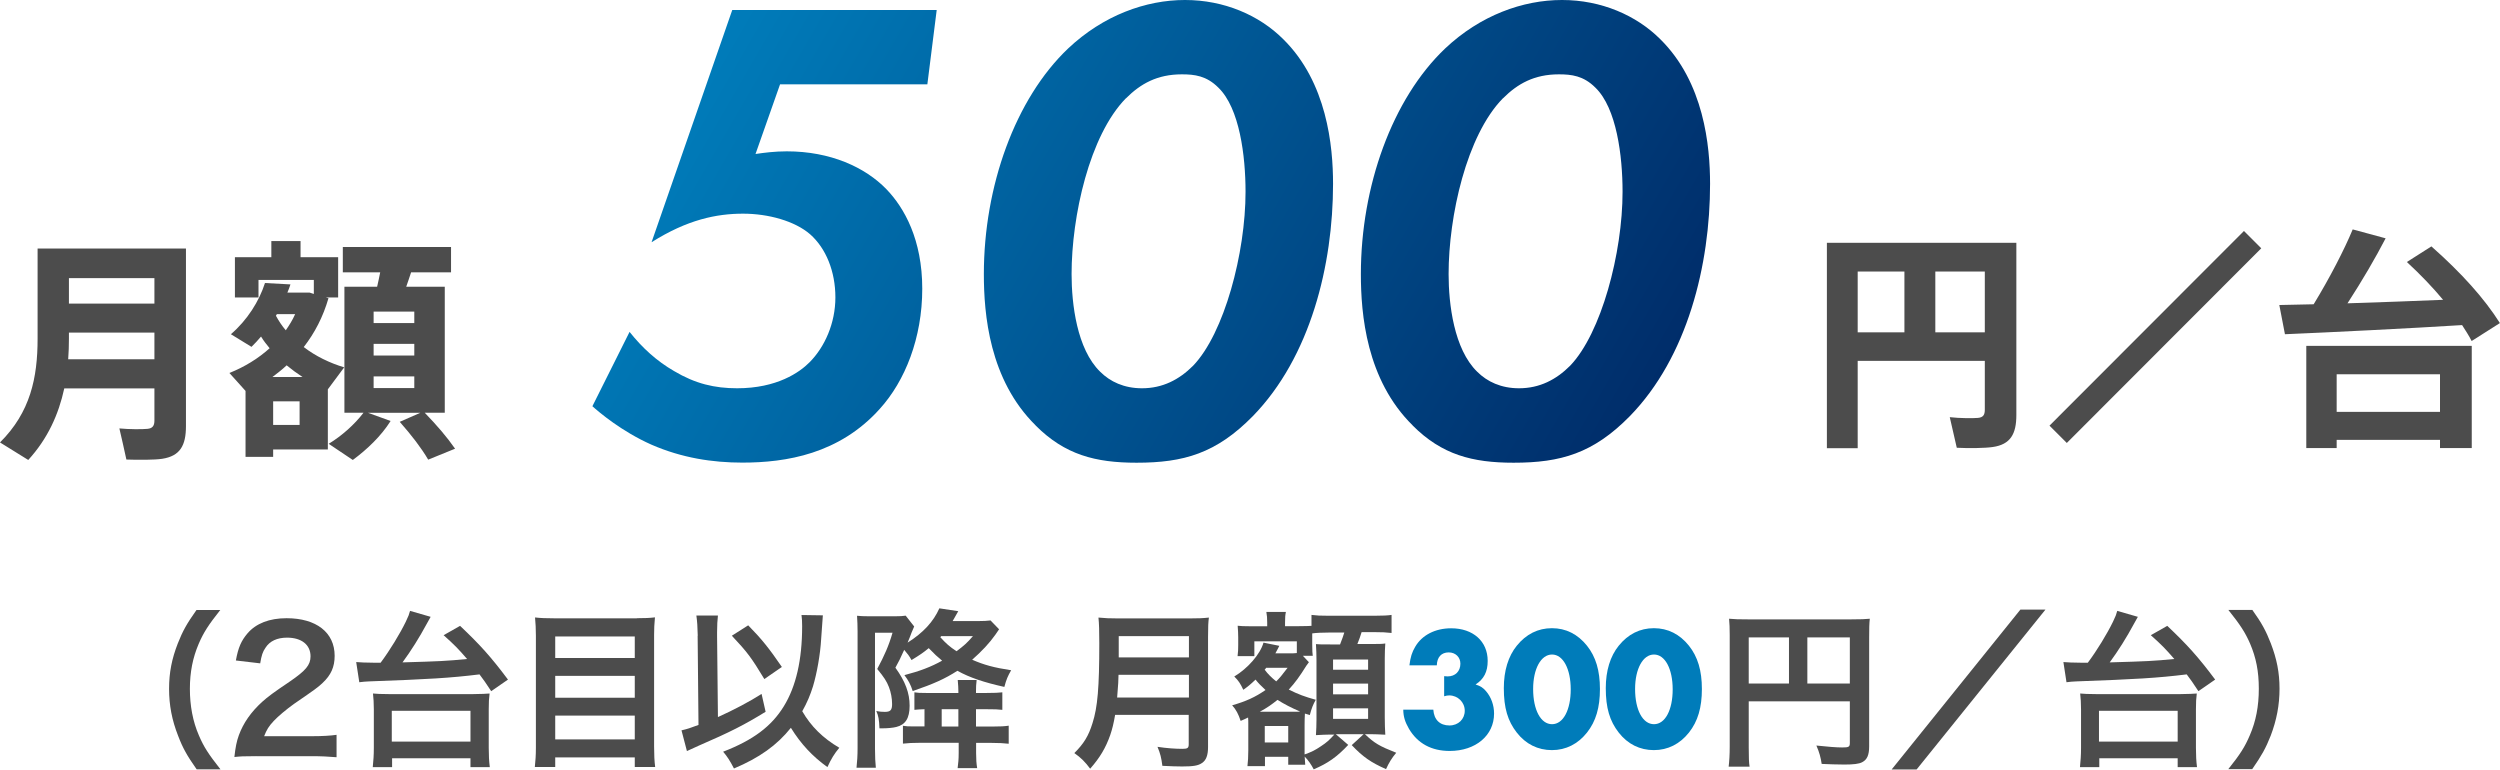 <?xml version="1.0" encoding="UTF-8"?><svg id="_レイヤー_2" xmlns="http://www.w3.org/2000/svg" xmlns:xlink="http://www.w3.org/1999/xlink" viewBox="0 0 235.4 72.46"><defs><style>.cls-1{fill:#4c4c4c;}.cls-2{fill:#007cba;}.cls-3{fill:url(#_名称未設定グラデーション_39);}</style><linearGradient id="_名称未設定グラデーション_39" x1="69.54" y1="-.08" x2="150.06" y2="46.41" gradientUnits="userSpaceOnUse"><stop offset="0" stop-color="#007cba"/><stop offset="1" stop-color="#002d6a"/></linearGradient></defs><g id="_レイヤー_2-2"><g><g><path class="cls-1" d="m18.51,72.43c-.9-1.28-1.3-1.99-1.74-3.15-.58-1.47-.85-2.88-.85-4.42s.26-2.83.82-4.27c.46-1.17.85-1.87,1.76-3.15h2.24c-1.12,1.41-1.58,2.13-2.03,3.18-.56,1.31-.83,2.67-.83,4.24s.27,3.06.85,4.39c.45,1.06.9,1.76,2.03,3.19h-2.24Z"/><path class="cls-1" d="m24.13,71.2c-1.25,0-1.5.02-2.06.08.1-.91.21-1.47.42-2.05.43-1.17,1.15-2.19,2.19-3.14.56-.5,1.04-.86,2.64-1.94,1.47-1.01,1.92-1.54,1.92-2.35,0-1.09-.85-1.76-2.21-1.76-.93,0-1.63.32-2.03.95-.27.38-.38.74-.5,1.47l-2.29-.27c.22-1.22.51-1.87,1.1-2.56.8-.93,2.06-1.42,3.67-1.42,2.8,0,4.53,1.34,4.53,3.54,0,1.06-.35,1.82-1.14,2.56-.45.42-.61.54-2.69,1.97-.7.5-1.5,1.17-1.9,1.6-.48.51-.67.83-.91,1.44h4.48c1.01,0,1.81-.05,2.34-.13v2.11c-.75-.06-1.39-.1-2.42-.1h-5.14Z"/><path class="cls-1" d="m33.56,62.34c.32.03.94.06,1.58.06h.7c.86-1.15,1.81-2.71,2.37-3.86.27-.56.3-.67.4-1.02l1.94.56q-.1.18-.34.61c-.75,1.39-1.49,2.56-2.31,3.68,3.49-.1,4.16-.13,6.08-.32-.82-.95-1.22-1.36-2.21-2.24l1.55-.88c1.89,1.79,2.9,2.91,4.51,5.06l-1.58,1.09c-.53-.8-.7-1.06-1.1-1.58-2.75.34-4.82.46-10.39.66-.37.02-.58.03-.93.08l-.29-1.89Zm1.54,9.89c.06-.61.1-1.1.1-1.82v-3.62c0-.59-.03-1.04-.08-1.49q.34.05,1.66.06h7.64q1.33-.02,1.68-.06c-.06.46-.08.83-.08,1.49v3.62c0,.75.03,1.26.1,1.82h-1.82v-.83h-7.38v.83h-1.81Zm1.79-2.4h7.41v-2.9h-7.41v2.9Z"/><path class="cls-1" d="m59.96,58.21c.75,0,1.23-.02,1.71-.08-.06.64-.08,1.09-.08,1.65v10.5c0,.82.03,1.38.1,1.94h-1.92v-.9h-7.49v.9h-1.92c.06-.54.1-1.11.1-1.81v-10.56c0-.62-.03-1.18-.08-1.71.53.06,1.04.08,1.79.08h7.8Zm-.19,3.75v-2.03h-7.49v2.03h7.49Zm-7.49,3.74h7.49v-2.06h-7.49v2.06Zm0,3.92h7.49v-2.24h-7.49v2.24Z"/><path class="cls-1" d="m65.7,59.86c-.02-.85-.05-1.33-.13-1.9h2.03c-.05.45-.08.93-.08,1.57v.35l.08,7.64c1.47-.66,3.04-1.49,4.11-2.18l.38,1.68c-1.98,1.22-3.33,1.91-6.29,3.19-.61.27-.72.32-1.12.51l-.51-1.95c.56-.13.83-.22,1.6-.51l-.08-8.39Zm11.78-1.92q-.02.18-.16,2.23c-.08,1.44-.4,3.23-.77,4.46-.26.83-.56,1.54-1.01,2.34.82,1.42,1.94,2.53,3.49,3.44-.46.54-.78,1.07-1.12,1.82-1.41-1.01-2.5-2.18-3.44-3.7-1.3,1.63-2.96,2.82-5.36,3.83-.37-.72-.64-1.14-1.02-1.58,2.82-1.09,4.55-2.38,5.71-4.27,1.15-1.86,1.73-4.37,1.73-7.54,0-.51-.02-.69-.06-1.06l2.02.03Zm-7.03.94c1.26,1.28,1.98,2.18,3.17,3.92l-1.65,1.14c-1.22-2.02-1.6-2.53-3.06-4.08l1.54-.98Z"/><path class="cls-1" d="m94.07,59.26q-.18.24-.35.51c-.54.77-1.3,1.58-2.18,2.35,1.1.48,2.03.74,3.67.99-.32.56-.45.86-.64,1.57-1.89-.42-3.28-.88-4.42-1.52-1.2.77-2.23,1.23-4.21,1.91-.19-.62-.42-1.02-.78-1.5,1.46-.38,2.51-.78,3.55-1.36-.45-.37-.72-.62-1.26-1.18-.51.42-.83.64-1.62,1.12-.24-.42-.35-.56-.69-.96-.42.93-.48,1.04-.83,1.68.94,1.3,1.34,2.39,1.34,3.58s-.4,1.79-1.25,2c-.3.08-.83.13-1.33.13h-.26c-.03-.83-.1-1.2-.3-1.63.29.06.53.08.8.08.53,0,.69-.16.69-.74,0-.53-.11-1.12-.3-1.6-.21-.54-.46-.93-1.1-1.7.67-1.25,1.09-2.19,1.44-3.41h-1.65v10.9c0,.78.03,1.31.08,1.81h-1.82c.06-.54.1-1.15.1-1.84v-10.98c0-.54-.02-.99-.05-1.49.26.03.64.05,1.2.05h2.32c.54,0,.78-.02,1.06-.06l.8,1.02c-.05.1-.18.4-.24.56-.1.27-.19.51-.38.96,1.47-.93,2.43-1.97,2.99-3.23l1.78.27q-.1.19-.29.51c-.08.16-.13.22-.24.42h2.4c.56,0,.83-.02,1.17-.06l.82.85Zm-7.04,7.52c-.46.02-.59.02-.93.06v-1.65c.29.05.53.06,1.1.06h3.04v-.16c0-.34-.02-.56-.06-1.06h1.78c-.05.37-.06.71-.06,1.06v.16h1.02c.8,0,1.02-.02,1.46-.06v1.65c-.43-.05-.7-.06-1.46-.06h-1.02v1.63h1.62c.69,0,1.04-.02,1.46-.08v1.7c-.46-.05-.93-.08-1.66-.08h-1.41v.96c0,.61.03.99.1,1.42h-1.84c.06-.46.1-.83.1-1.44v-.95h-3.54c-.77,0-1.26.03-1.71.08v-1.68c.29.05.51.06.96.06h1.07v-1.63Zm1.5-6.79c.59.64.88.9,1.54,1.33.7-.53.98-.77,1.54-1.42h-2.99l-.08.1Zm1.71,8.42v-1.63h-1.57v1.63h1.57Z"/><path class="cls-1" d="m105,67.31c-.14.82-.27,1.34-.46,1.9-.43,1.22-.98,2.14-1.89,3.17-.46-.62-.86-1.03-1.49-1.47.9-.9,1.34-1.62,1.71-2.82.48-1.49.64-3.36.64-7.52,0-1.15-.02-1.86-.08-2.42.62.06,1.06.08,1.87.08h6.67c.88,0,1.31-.02,1.86-.08-.06.43-.08.87-.08,1.81v10.37c0,.8-.18,1.26-.58,1.52-.35.24-.8.32-1.86.32-.51,0-1.04-.02-1.86-.06-.1-.77-.19-1.14-.46-1.79.82.13,1.7.19,2.35.19.48,0,.59-.08.59-.43v-2.77h-6.95Zm6.95-1.63v-2.14h-6.63c0,.5-.03.85-.13,2.14h6.75Zm0-3.78v-2h-6.61v2h6.61Z"/><path class="cls-1" d="m122.1,60.39h-3.99v1.39h-1.58c.05-.38.06-.67.06-1.02v-.77c0-.29-.02-.67-.05-1.07.22.03.59.05,1.28.05h1.5v-.34c0-.45-.02-.67-.08-1.01h1.84c-.06.29-.08.51-.08,1.02v.32h1.31c.66,0,.94-.02,1.18-.03v-1.03c.51.06.78.08,1.68.08h4.18c.88,0,1.36-.03,1.68-.08v1.7c-.56-.06-.88-.08-1.68-.08h-1.14c-.13.43-.22.67-.4,1.12h1.06c.96,0,1.25,0,1.57-.05-.03.45-.05.82-.05,1.42v5.52c0,.69.02,1.07.05,1.65-.54-.03-.99-.05-1.38-.05h-.54c.93.87,1.34,1.11,2.95,1.75-.42.5-.69.94-.96,1.54-1.41-.62-2.18-1.15-3.23-2.26l1.12-1.03h-2.62l1.17,1.01c-1.07,1.14-1.92,1.73-3.25,2.3-.22-.43-.53-.88-.85-1.2.02.32.03.56.05.77h-1.6v-.75h-2.19v.88h-1.65c.05-.4.08-.91.08-1.49v-2.5c0-.22,0-.35-.02-.59-.27.13-.37.18-.7.32-.21-.64-.43-1.06-.8-1.47,1.3-.37,2.18-.77,3.14-1.44-.48-.45-.64-.61-.94-.98-.48.46-.67.62-1.15.96-.26-.56-.45-.86-.85-1.25,1.28-.77,2.45-2.11,2.75-3.19l1.49.3-.13.26q-.1.19-.24.45h1.28c.34,0,.48,0,.74-.03v-1.12Zm-.3,6.63c.34,0,.43,0,.62-.02-.82-.35-1.5-.7-2.13-1.1-.58.46-.94.72-1.67,1.12h3.17Zm-2.58-4.14c-.05.08-.06.1-.14.18.3.4.64.74,1.09,1.1.34-.34.5-.53,1.07-1.28h-2.02Zm-.13,7.03h2.21v-1.55h-2.21v1.55Zm4.16-7.56l-.06.08c-.1.13-.11.14-.19.26-.58.94-1.07,1.62-1.65,2.24.9.45,1.5.67,2.54.96-.27.5-.38.77-.56,1.44l-.46-.14q-.03.5-.03,1.11v2.74c.67-.24.99-.4,1.55-.78.53-.35.74-.54,1.25-1.09h-.48c-.27,0-.69.02-1.25.05.03-.38.05-1.1.05-1.47v-5.6q0-.72-.05-1.5c.32.03.53.03,1.34.03h.93c.22-.56.29-.77.4-1.12h-1.39c-.66,0-1.28.03-1.63.08v1.04c0,.62.02.83.05,1.07h-.93l.58.62Zm2.27.71h3.3v-.96h-3.3v.96Zm0,2.32h3.3v-1.01h-3.3v1.01Zm0,2.31h3.3v-.99h-3.3v.99Z"/><path class="cls-2" d="m136.01,63.67l.3.02c.72,0,1.2-.48,1.2-1.2,0-.61-.46-1.06-1.1-1.06-.69,0-1.1.45-1.12,1.22h-2.58c.1-.79.24-1.23.54-1.74.64-1.11,1.89-1.75,3.39-1.75,2.06,0,3.44,1.22,3.44,3.07,0,1.02-.35,1.71-1.14,2.22.48.16.7.3.99.64.48.56.75,1.31.75,2.1,0,2.06-1.73,3.52-4.18,3.52-1.71,0-3.01-.7-3.83-2.08-.38-.66-.53-1.15-.54-1.81h2.83c.06.94.61,1.49,1.52,1.49.83,0,1.44-.59,1.44-1.39s-.66-1.44-1.46-1.44c-.16,0-.26.02-.48.08v-1.89Z"/><path class="cls-2" d="m149.43,60.8c.83,1.04,1.22,2.34,1.22,4.08s-.38,3.04-1.22,4.1c-.85,1.07-1.98,1.65-3.3,1.65s-2.46-.56-3.31-1.65c-.85-1.09-1.22-2.32-1.22-4.18,0-1.65.42-3.01,1.22-4,.88-1.09,2-1.65,3.31-1.65s2.43.56,3.3,1.65Zm-5.07,4.08c0,1.97.72,3.31,1.78,3.31s1.76-1.35,1.76-3.28-.72-3.28-1.76-3.28-1.78,1.34-1.78,3.25Z"/><path class="cls-2" d="m159.03,60.8c.83,1.04,1.22,2.34,1.22,4.08s-.38,3.04-1.22,4.1c-.85,1.07-1.98,1.65-3.3,1.65s-2.46-.56-3.31-1.65c-.85-1.09-1.22-2.32-1.22-4.18,0-1.65.42-3.01,1.22-4,.88-1.09,2-1.65,3.31-1.65s2.43.56,3.3,1.65Zm-5.07,4.08c0,1.97.72,3.31,1.78,3.31s1.76-1.35,1.76-3.28-.72-3.28-1.76-3.28-1.78,1.34-1.78,3.25Z"/><path class="cls-1" d="m164.66,70.33c0,1.01.02,1.49.08,1.86h-1.97c.06-.51.1-1.09.1-1.92v-10.47c0-.67-.02-1.07-.06-1.54.51.05.93.06,1.78.06h9.73c.88,0,1.36-.02,1.74-.06-.05.46-.06.88-.06,1.75v10.26c0,.82-.19,1.26-.66,1.5-.3.16-.82.22-1.68.22-.62,0-1.5-.03-2.13-.06-.1-.62-.21-1.07-.5-1.73,1.06.11,1.86.18,2.43.18.62,0,.72-.05.72-.43v-3.91h-9.52v4.29Zm3.79-10.31h-3.79v4.34h3.79v-4.34Zm5.73,4.34v-4.34h-4v4.34h4Z"/><path class="cls-1" d="m192.6,57.4l-12.13,15.05h-2.35l12.12-15.05h2.37Z"/><path class="cls-1" d="m194.31,62.34c.32.03.94.06,1.58.06h.7c.86-1.15,1.81-2.71,2.37-3.86.27-.56.3-.67.4-1.02l1.94.56q-.1.18-.34.61c-.75,1.39-1.49,2.56-2.31,3.68,3.49-.1,4.16-.13,6.08-.32-.82-.95-1.22-1.36-2.21-2.24l1.55-.88c1.89,1.79,2.9,2.91,4.51,5.06l-1.58,1.09c-.53-.8-.7-1.06-1.1-1.58-2.75.34-4.82.46-10.39.66-.37.02-.58.03-.93.08l-.29-1.89Zm1.54,9.89c.06-.61.1-1.1.1-1.82v-3.62c0-.59-.03-1.04-.08-1.49q.34.05,1.66.06h7.64q1.33-.02,1.68-.06c-.06.46-.08.83-.08,1.49v3.62c0,.75.03,1.26.1,1.82h-1.82v-.83h-7.38v.83h-1.81Zm1.79-2.4h7.41v-2.9h-7.41v2.9Z"/><path class="cls-1" d="m209.81,72.43c1.14-1.42,1.58-2.13,2.03-3.19.58-1.33.85-2.75.85-4.39s-.26-2.93-.82-4.24c-.46-1.06-.93-1.78-2.05-3.18h2.26c.9,1.26,1.28,1.97,1.74,3.15.56,1.46.82,2.75.82,4.27s-.27,2.95-.83,4.42c-.46,1.17-.85,1.87-1.74,3.15h-2.26Z"/></g><g><g><path class="cls-3" d="m87.33,7.94h-13.88l-2.31,6.56c.81-.12,1.81-.25,2.94-.25,4.12,0,7.38,1.5,9.38,3.56,1.69,1.75,3.38,4.75,3.38,9.38s-1.62,8.69-4,11.31c-3.81,4.25-8.81,5.06-12.94,5.06-2.81,0-5.69-.44-8.56-1.69-2.81-1.25-4.94-3.06-5.56-3.62l3.5-7c1.19,1.5,2.56,2.75,4.19,3.69,2,1.19,3.81,1.62,5.94,1.62,3.75,0,5.88-1.5,6.81-2.44,1.44-1.44,2.44-3.69,2.44-6.12s-.88-4.62-2.38-5.94c-1.44-1.25-3.94-1.94-6.31-1.94-2.5,0-5.25.56-8.62,2.69L68.95.94h19.25l-.88,7Z"/><path class="cls-3" d="m97.52,40.06c-4.38-4.31-4.88-10.5-4.88-14.25,0-8.25,2.94-16.5,7.94-21.25,3.31-3.12,7.31-4.56,11-4.56s7,1.44,9.25,3.69c4.12,4.06,4.69,10.06,4.69,13.62,0,7.62-2.12,16.31-7.56,21.88-3.44,3.5-6.5,4.38-10.94,4.38-3.88,0-6.75-.75-9.5-3.5Zm8.5-30.81c-3.44,3.5-5.12,11.12-5.12,16.56,0,2.81.5,7.06,2.69,9.19.94.94,2.25,1.56,3.94,1.56,1.94,0,3.5-.81,4.81-2.12,2.94-3.06,4.94-10.62,4.94-16.38,0-3.38-.56-7.88-2.56-9.81-1.12-1.12-2.25-1.25-3.44-1.25-2.31,0-3.88.88-5.25,2.25Z"/><path class="cls-3" d="m133.02,40.06c-4.38-4.31-4.88-10.5-4.88-14.25,0-8.25,2.94-16.5,7.94-21.25,3.31-3.12,7.31-4.56,11-4.56s7,1.44,9.25,3.69c4.12,4.06,4.69,10.06,4.69,13.62,0,7.62-2.12,16.31-7.56,21.88-3.44,3.5-6.5,4.38-10.94,4.38-3.88,0-6.75-.75-9.5-3.5Zm8.5-30.81c-3.44,3.5-5.12,11.12-5.12,16.56,0,2.81.5,7.06,2.69,9.19.94.94,2.25,1.56,3.94,1.56,1.94,0,3.5-.81,4.81-2.12,2.94-3.06,4.94-10.62,4.94-16.38,0-3.38-.56-7.88-2.56-9.81-1.12-1.12-2.25-1.25-3.44-1.25-2.31,0-3.88.88-5.25,2.25Z"/></g><g><path class="cls-1" d="m6.05,36.58c-.53,2.44-1.56,4.73-3.39,6.73l-2.66-1.65c2.86-2.84,3.54-6.09,3.54-9.77v-8.49h13.97v16.72c0,1.83-.55,2.82-2.24,3.08-.7.11-2.27.11-3.37.07-.22-1.03-.44-1.98-.66-2.93.92.09,2.18.09,2.64.04.48-.04.66-.29.66-.77v-3.04H6.05Zm8.49-2.75v-2.51H6.49v.57c0,.64-.02,1.3-.07,1.94h8.12Zm0-5.24v-2.4H6.49v2.4h8.05Z"/><path class="cls-1" d="m30.87,42.32h-5.15v.7h-2.6v-6.21l-1.52-1.69c1.43-.57,2.71-1.36,3.79-2.33-.29-.35-.57-.7-.81-1.1-.29.35-.59.66-.9.97l-1.94-1.19c1.54-1.32,2.66-3.1,3.21-4.82l2.4.13c-.09.26-.18.53-.29.77h2.09l.4.13v-1.32h-5.21v1.65h-2.22v-3.79h3.43v-1.52h2.75v1.52h3.54v3.79h-1.17l.26.07c-.51,1.76-1.3,3.28-2.33,4.6,1.12.86,2.44,1.5,3.81,1.91l-1.54,2.07v5.66Zm-5.15-6.82h2.77c-.51-.33-1.01-.7-1.5-1.1-.42.4-.88.75-1.34,1.1h.07Zm2.49,4.51v-2.22h-2.49v2.22h2.49Zm-1.3-8.91c.33-.48.64-.97.88-1.52h-1.72l-.09.15c.26.48.57.95.92,1.36Zm12.67,7.77h-4.93l2.13.77c-.9,1.43-2.22,2.68-3.56,3.67l-2.27-1.52c1.23-.75,2.42-1.8,3.28-2.93h-1.8v-11.86h3.08c.11-.46.2-.92.29-1.36h-3.52v-2.38h10.19v2.38h-3.76c-.13.44-.31.9-.46,1.36h3.63v11.86h-1.89c1.17,1.21,2.11,2.31,2.86,3.39l-2.53,1.03c-.66-1.12-1.56-2.29-2.68-3.56l1.96-.86Zm-4.4-8.45h3.83v-1.08h-3.83v1.08Zm0,3.06h3.83v-1.1h-3.83v1.1Zm0,3.06h3.83v-1.1h-3.83v1.1Z"/></g><g><path class="cls-1" d="m174.92,33.97v8.23h-2.9v-19.34h17.84v16.22c0,1.78-.55,2.77-2.22,3.01-.73.11-2.29.13-3.39.07l-.66-2.88c.95.11,2.2.11,2.64.07.51-.04.66-.29.66-.77v-4.6h-11.97Zm4.4-2.68v-5.72h-4.4v5.72h4.4Zm7.57,0v-5.72h-4.66v5.72h4.66Z"/><path class="cls-1" d="m211.29,21.75l1.63,1.63-18.31,18.33-1.63-1.63,18.31-18.33Z"/><path class="cls-1" d="m217.86,28.64c1.5-2.46,2.9-5.17,3.67-7.04l3.1.84c-.92,1.78-2.2,3.98-3.59,6.12,2.99-.09,6.27-.22,9-.33-.99-1.19-2.13-2.38-3.41-3.56,2.29-1.45,2.31-1.47,2.31-1.47,2.86,2.53,4.99,4.91,6.45,7.22l-2.66,1.69c-.26-.51-.57-.99-.9-1.5-4.95.31-12.39.68-16.68.86l-.53-2.75c.9-.02,2-.04,3.23-.07Zm2.16,12.78v.77h-2.86v-9.62h15.58v9.62h-2.99v-.77h-9.73Zm9.73-2.64v-3.54h-9.73v3.54h9.73Z"/></g></g></g></g></svg>